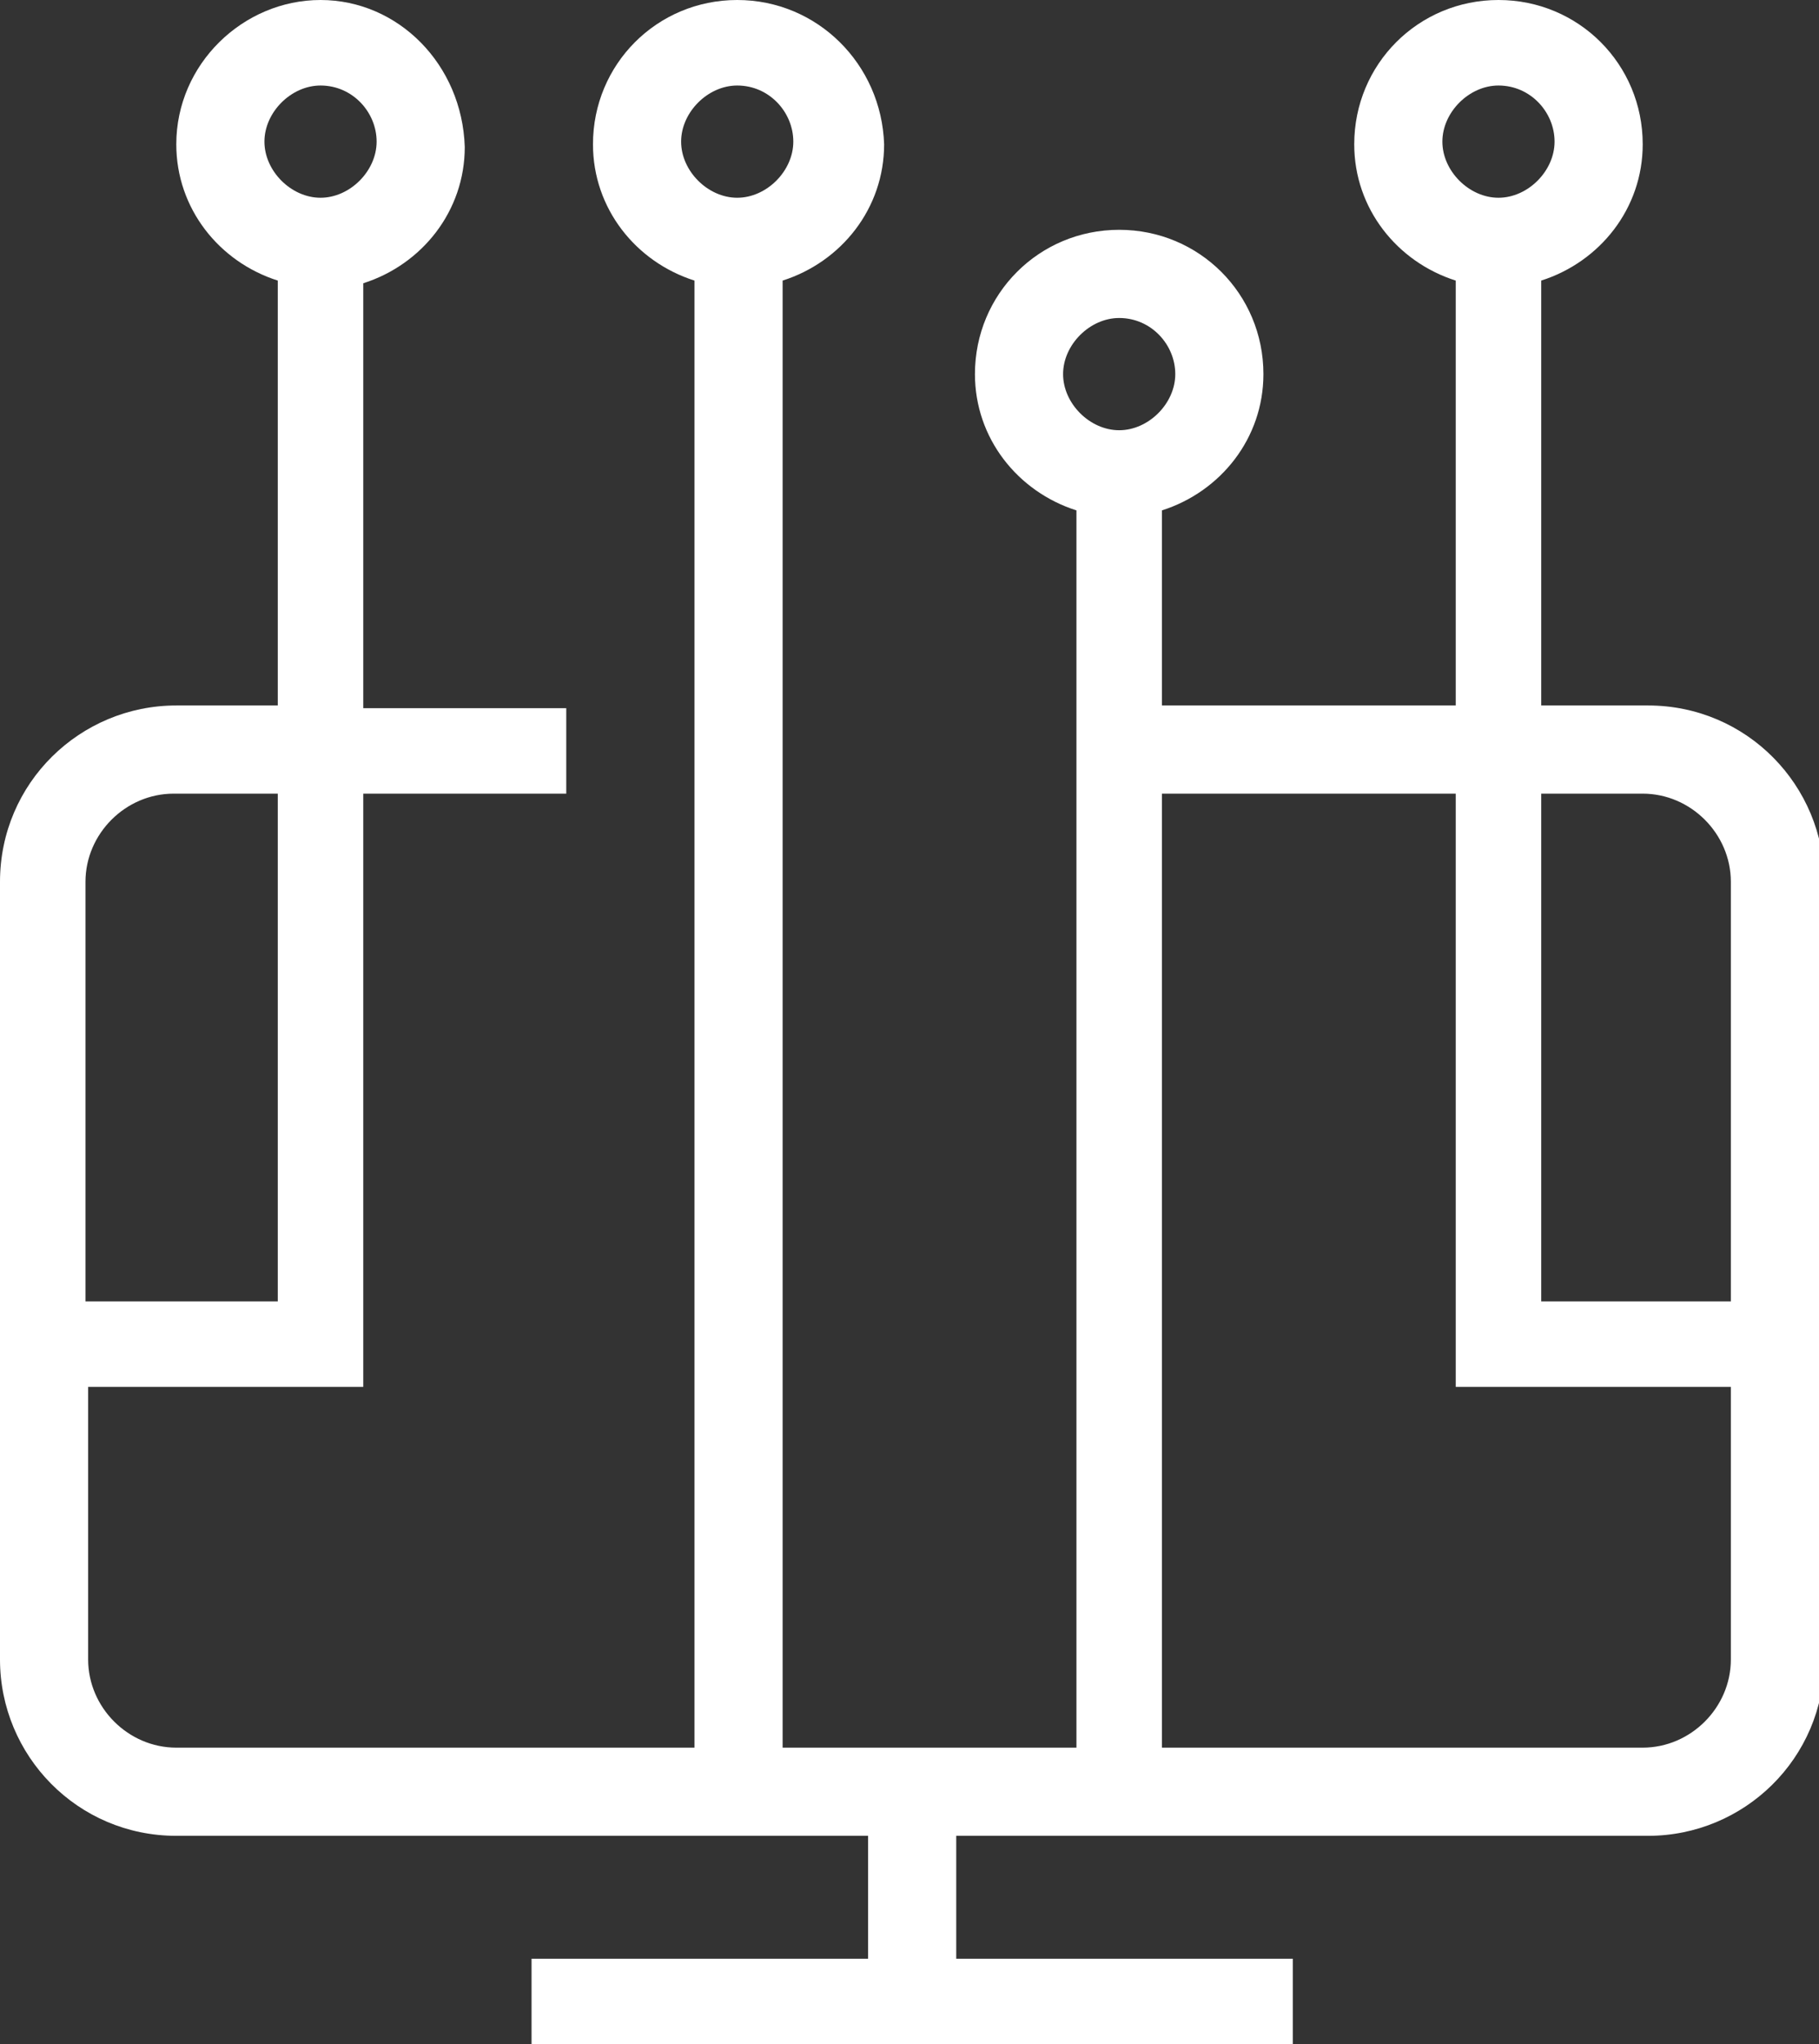 <svg xmlns="http://www.w3.org/2000/svg" xmlns:xlink="http://www.w3.org/1999/xlink" id="Calque_2" data-name="Calque 2" viewBox="0 0 6.81 7.65"><rect x="0" y="0" width="6.81" height="7.65" fill="#333333" stroke="none"/><defs><style>      .cls-1 {        fill: #fff;      }      .cls-2 {        fill: none;      }      .cls-3 {        clip-path: url(#clippath-1);      }      .cls-4 {        clip-path: url(#clippath);      }    </style><clipPath id="clippath"><rect class="cls-2" width="6.81" height="7.65"></rect></clipPath><clipPath id="clippath-1"><rect class="cls-2" width="6.81" height="7.65"></rect></clipPath></defs><g id="Calque_1-2" data-name="Calque 1"><g class="cls-4"><g class="cls-3"><path class="cls-1" d="M6.15,2.64h-.38v-1.59c.22-.07.38-.27.38-.51C6.15.24,5.91,0,5.61,0s-.54.24-.54.54c0,.24.16.44.38.51v1.59h-1.1v-.73c.22-.07.38-.27.38-.51,0-.3-.24-.54-.54-.54s-.54.24-.54.54c0,.24.16.44.38.51v4.63h-1.1V1.05c.22-.07.38-.27.38-.51C3.3.24,3.06,0,2.76,0s-.54.24-.54.54c0,.24.16.44.38.51v5.49H.66c-.18,0-.33-.15-.33-.33v-1.02h1.03v-2.22h.76v-.32h-.76v-1.59c.22-.07.38-.27.38-.51C1.73.24,1.49,0,1.2,0s-.54.24-.54.54c0,.24.16.44.38.51v1.59h-.38c-.36,0-.66.29-.66.66v2.91c0,.36.29.66.66.66h2.59v.46h-1.26v.32h2.85v-.32h-1.26v-.46h2.59c.36,0,.66-.29.66-.66v-2.91c0-.36-.29-.66-.66-.66h0ZM5.61.32c.12,0,.21.1.21.21s-.1.21-.21.21-.21-.1-.21-.21.1-.21.21-.21ZM2.76.32c.12,0,.21.1.21.21s-.1.21-.21.21-.21-.1-.21-.21.1-.21.21-.21ZM1.2.32c.12,0,.21.1.21.21s-.1.21-.21.21-.21-.1-.21-.21.1-.21.21-.21ZM.66,2.97h.38v1.9H.32v-1.57c0-.18.15-.33.33-.33ZM6.15,2.97c.18,0,.33.15.33.33v1.57h-.71v-1.9h.38ZM4.19,1.19c.12,0,.21.1.21.21s-.1.21-.21.21-.21-.1-.21-.21.1-.21.21-.21ZM6.15,6.54h-1.8v-3.57h1.1v2.22h1.03v1.02c0,.18-.15.33-.33.33h0Z"></path></g></g></g></svg>